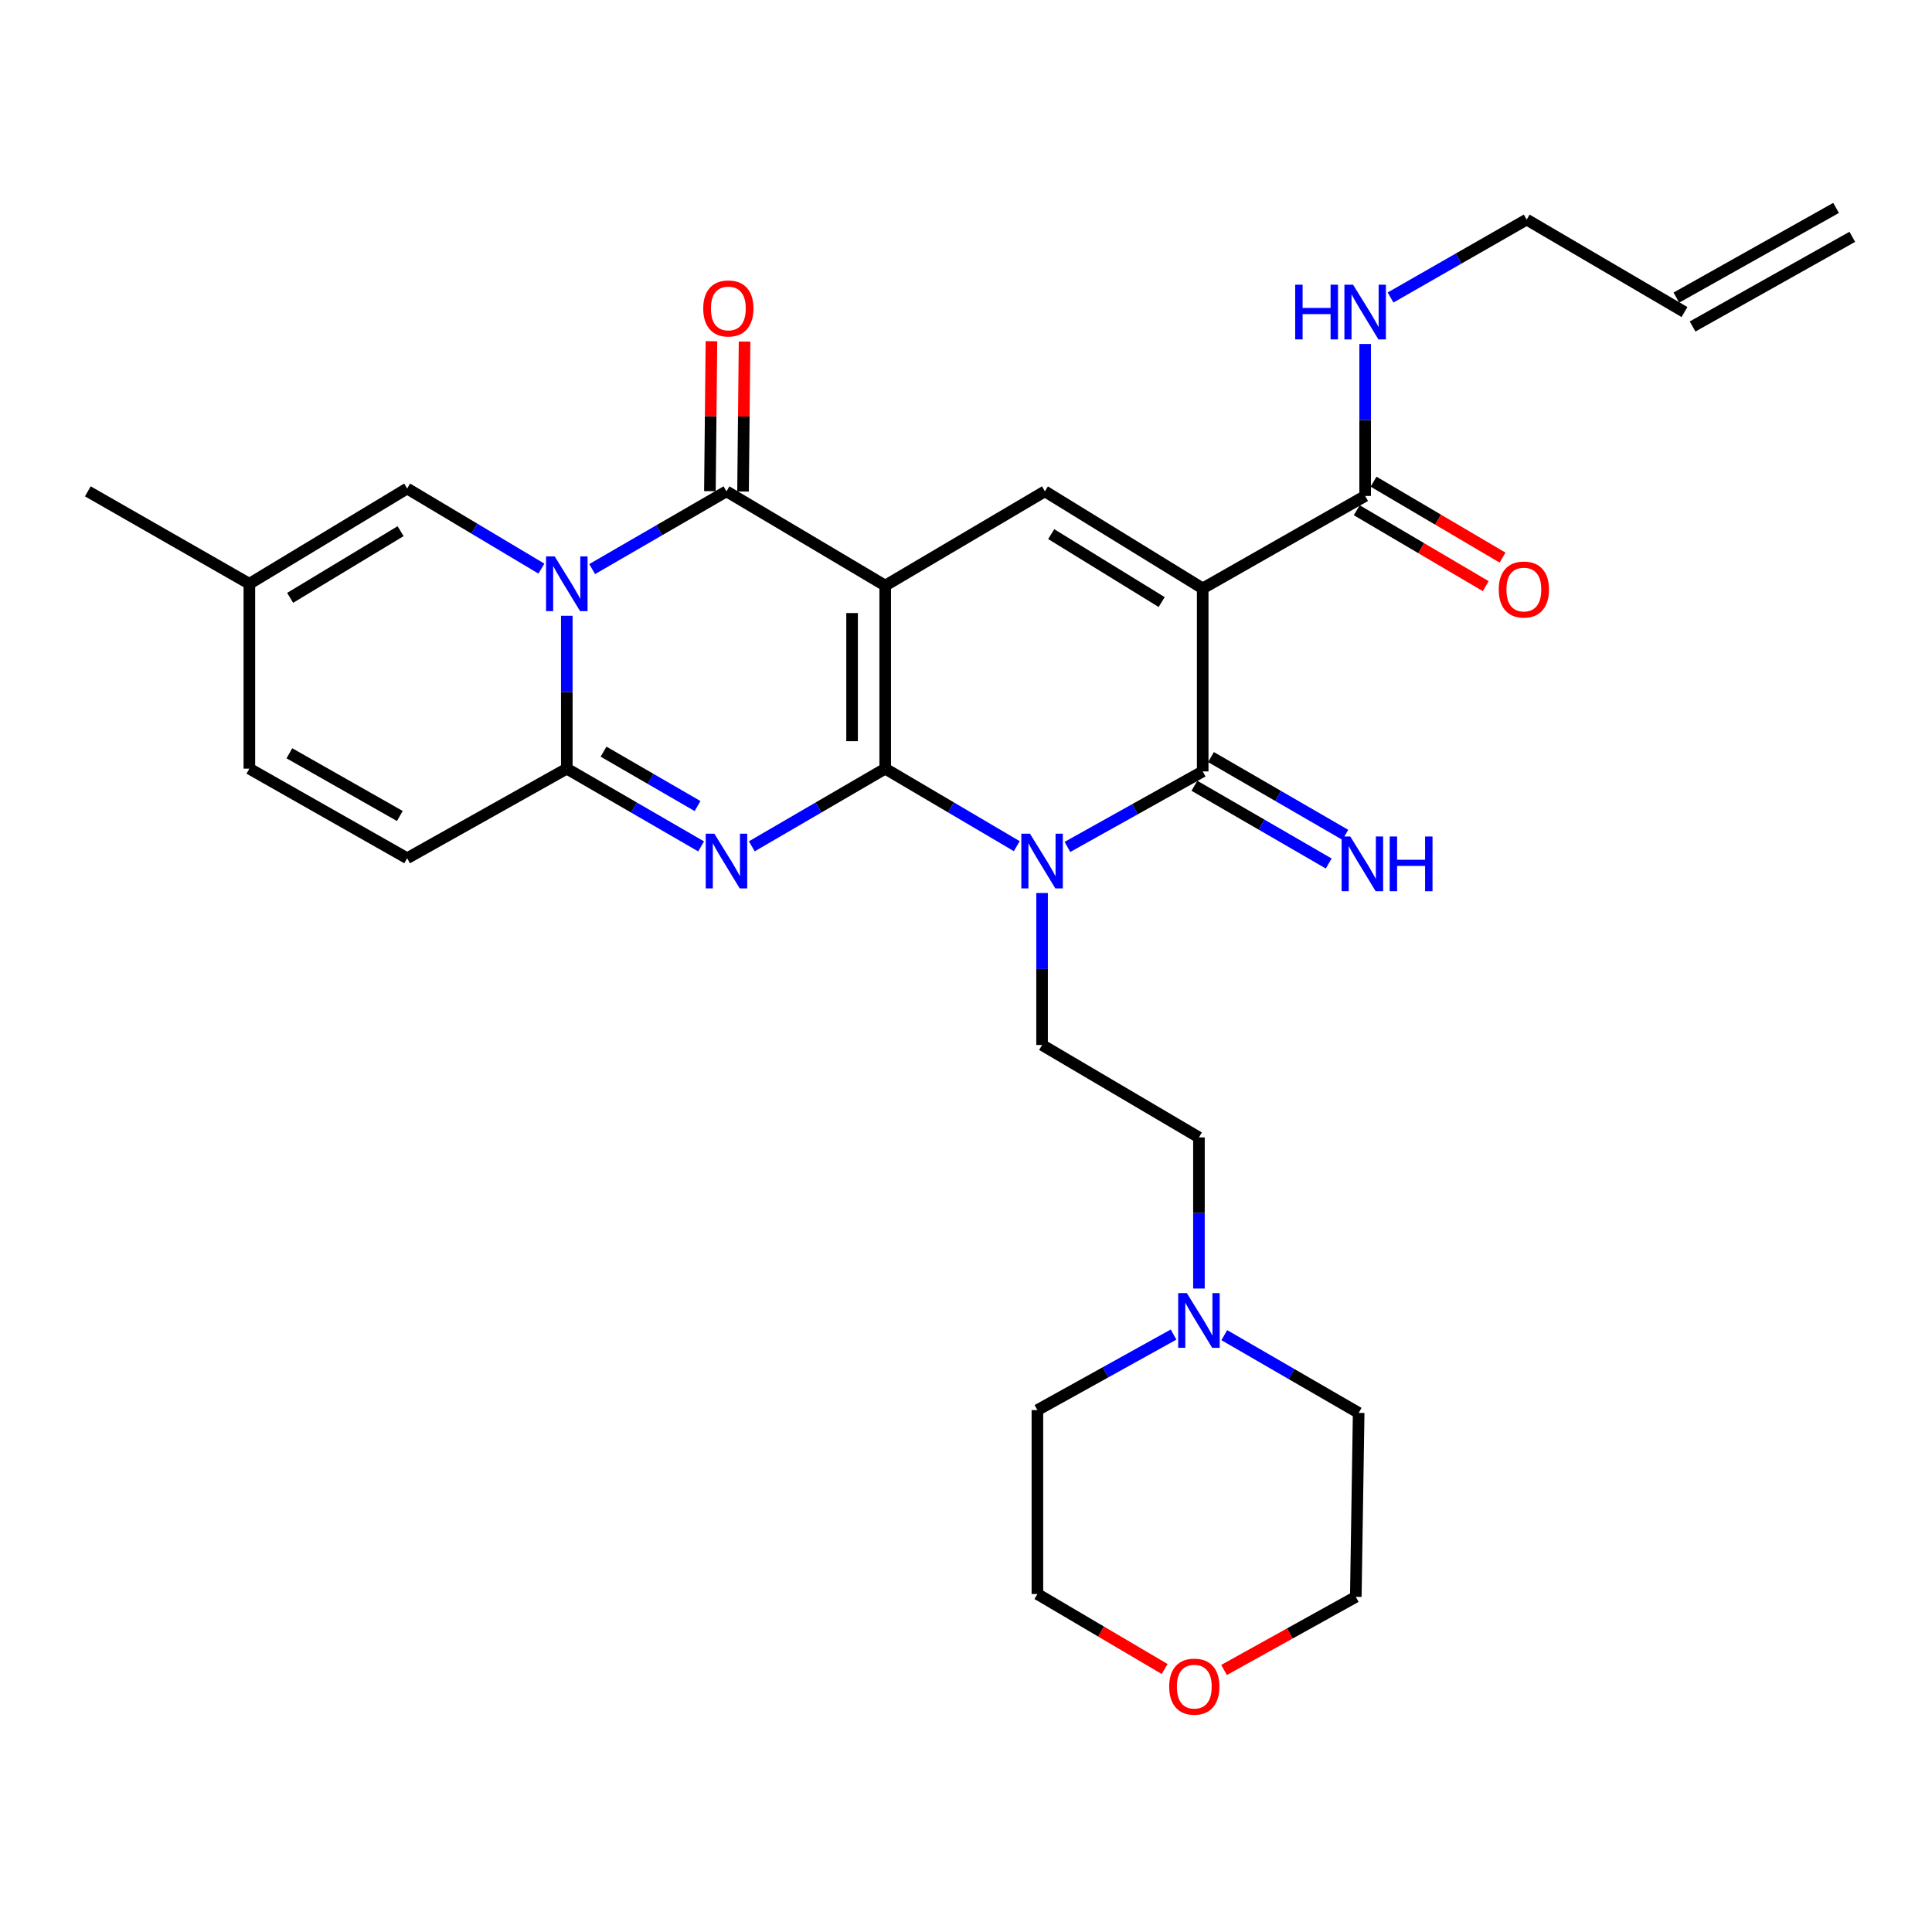 <?xml version='1.0' encoding='iso-8859-1'?>
<svg version='1.1' baseProfile='full'
              xmlns='http://www.w3.org/2000/svg'
                      xmlns:rdkit='http://www.rdkit.org/xml'
                      xmlns:xlink='http://www.w3.org/1999/xlink'
                  xml:space='preserve'
width='1000px' height='1000px' viewBox='0 0 1000 1000'>
<!-- END OF HEADER -->
<rect style='opacity:1.0;fill:#FFFFFF;stroke:none' width='1000' height='1000' x='0' y='0'> </rect>
<path class='bond-0' d='M 458.184,397.854 L 458.184,303.104' style='fill:none;fill-rule:evenodd;stroke:#000000;stroke-width:6px;stroke-linecap:butt;stroke-linejoin:miter;stroke-opacity:1' />
<path class='bond-0' d='M 441.035,383.642 L 441.035,317.316' style='fill:none;fill-rule:evenodd;stroke:#000000;stroke-width:6px;stroke-linecap:butt;stroke-linejoin:miter;stroke-opacity:1' />
<path class='bond-1' d='M 458.184,397.854 L 492.233,417.915' style='fill:none;fill-rule:evenodd;stroke:#000000;stroke-width:6px;stroke-linecap:butt;stroke-linejoin:miter;stroke-opacity:1' />
<path class='bond-1' d='M 492.233,417.915 L 526.281,437.976' style='fill:none;fill-rule:evenodd;stroke:#0000FF;stroke-width:6px;stroke-linecap:butt;stroke-linejoin:miter;stroke-opacity:1' />
<path class='bond-2' d='M 458.184,397.854 L 423.66,417.955' style='fill:none;fill-rule:evenodd;stroke:#000000;stroke-width:6px;stroke-linecap:butt;stroke-linejoin:miter;stroke-opacity:1' />
<path class='bond-2' d='M 423.66,417.955 L 389.136,438.055' style='fill:none;fill-rule:evenodd;stroke:#0000FF;stroke-width:6px;stroke-linecap:butt;stroke-linejoin:miter;stroke-opacity:1' />
<path class='bond-5' d='M 458.184,303.104 L 376.019,254.314' style='fill:none;fill-rule:evenodd;stroke:#000000;stroke-width:6px;stroke-linecap:butt;stroke-linejoin:miter;stroke-opacity:1' />
<path class='bond-8' d='M 458.184,303.104 L 540.835,254.314' style='fill:none;fill-rule:evenodd;stroke:#000000;stroke-width:6px;stroke-linecap:butt;stroke-linejoin:miter;stroke-opacity:1' />
<path class='bond-6' d='M 552.497,438.368 L 587.505,418.826' style='fill:none;fill-rule:evenodd;stroke:#0000FF;stroke-width:6px;stroke-linecap:butt;stroke-linejoin:miter;stroke-opacity:1' />
<path class='bond-6' d='M 587.505,418.826 L 622.514,399.283' style='fill:none;fill-rule:evenodd;stroke:#000000;stroke-width:6px;stroke-linecap:butt;stroke-linejoin:miter;stroke-opacity:1' />
<path class='bond-12' d='M 539.377,462.232 L 539.377,501.561' style='fill:none;fill-rule:evenodd;stroke:#0000FF;stroke-width:6px;stroke-linecap:butt;stroke-linejoin:miter;stroke-opacity:1' />
<path class='bond-12' d='M 539.377,501.561 L 539.377,540.89' style='fill:none;fill-rule:evenodd;stroke:#000000;stroke-width:6px;stroke-linecap:butt;stroke-linejoin:miter;stroke-opacity:1' />
<path class='bond-7' d='M 362.892,438.093 L 328.135,417.974' style='fill:none;fill-rule:evenodd;stroke:#0000FF;stroke-width:6px;stroke-linecap:butt;stroke-linejoin:miter;stroke-opacity:1' />
<path class='bond-7' d='M 328.135,417.974 L 293.378,397.854' style='fill:none;fill-rule:evenodd;stroke:#000000;stroke-width:6px;stroke-linecap:butt;stroke-linejoin:miter;stroke-opacity:1' />
<path class='bond-7' d='M 361.056,417.215 L 336.726,403.132' style='fill:none;fill-rule:evenodd;stroke:#0000FF;stroke-width:6px;stroke-linecap:butt;stroke-linejoin:miter;stroke-opacity:1' />
<path class='bond-7' d='M 336.726,403.132 L 312.397,389.048' style='fill:none;fill-rule:evenodd;stroke:#000000;stroke-width:6px;stroke-linecap:butt;stroke-linejoin:miter;stroke-opacity:1' />
<path class='bond-3' d='M 293.378,318.713 L 293.378,358.284' style='fill:none;fill-rule:evenodd;stroke:#0000FF;stroke-width:6px;stroke-linecap:butt;stroke-linejoin:miter;stroke-opacity:1' />
<path class='bond-3' d='M 293.378,358.284 L 293.378,397.854' style='fill:none;fill-rule:evenodd;stroke:#000000;stroke-width:6px;stroke-linecap:butt;stroke-linejoin:miter;stroke-opacity:1' />
<path class='bond-9' d='M 280.232,294.318 L 245.485,273.587' style='fill:none;fill-rule:evenodd;stroke:#0000FF;stroke-width:6px;stroke-linecap:butt;stroke-linejoin:miter;stroke-opacity:1' />
<path class='bond-9' d='M 245.485,273.587 L 210.737,252.856' style='fill:none;fill-rule:evenodd;stroke:#000000;stroke-width:6px;stroke-linecap:butt;stroke-linejoin:miter;stroke-opacity:1' />
<path class='bond-31' d='M 306.505,294.56 L 341.262,274.437' style='fill:none;fill-rule:evenodd;stroke:#0000FF;stroke-width:6px;stroke-linecap:butt;stroke-linejoin:miter;stroke-opacity:1' />
<path class='bond-31' d='M 341.262,274.437 L 376.019,254.314' style='fill:none;fill-rule:evenodd;stroke:#000000;stroke-width:6px;stroke-linecap:butt;stroke-linejoin:miter;stroke-opacity:1' />
<path class='bond-4' d='M 622.514,304.562 L 622.514,399.283' style='fill:none;fill-rule:evenodd;stroke:#000000;stroke-width:6px;stroke-linecap:butt;stroke-linejoin:miter;stroke-opacity:1' />
<path class='bond-10' d='M 622.514,304.562 L 706.603,256.705' style='fill:none;fill-rule:evenodd;stroke:#000000;stroke-width:6px;stroke-linecap:butt;stroke-linejoin:miter;stroke-opacity:1' />
<path class='bond-30' d='M 622.514,304.562 L 540.835,254.314' style='fill:none;fill-rule:evenodd;stroke:#000000;stroke-width:6px;stroke-linecap:butt;stroke-linejoin:miter;stroke-opacity:1' />
<path class='bond-30' d='M 601.276,311.631 L 544.101,276.458' style='fill:none;fill-rule:evenodd;stroke:#000000;stroke-width:6px;stroke-linecap:butt;stroke-linejoin:miter;stroke-opacity:1' />
<path class='bond-17' d='M 384.593,254.402 L 384.992,215.595' style='fill:none;fill-rule:evenodd;stroke:#000000;stroke-width:6px;stroke-linecap:butt;stroke-linejoin:miter;stroke-opacity:1' />
<path class='bond-17' d='M 384.992,215.595 L 385.39,176.789' style='fill:none;fill-rule:evenodd;stroke:#FF0000;stroke-width:6px;stroke-linecap:butt;stroke-linejoin:miter;stroke-opacity:1' />
<path class='bond-17' d='M 367.445,254.226 L 367.843,215.42' style='fill:none;fill-rule:evenodd;stroke:#000000;stroke-width:6px;stroke-linecap:butt;stroke-linejoin:miter;stroke-opacity:1' />
<path class='bond-17' d='M 367.843,215.42 L 368.241,176.613' style='fill:none;fill-rule:evenodd;stroke:#FF0000;stroke-width:6px;stroke-linecap:butt;stroke-linejoin:miter;stroke-opacity:1' />
<path class='bond-13' d='M 618.218,406.704 L 652.979,426.828' style='fill:none;fill-rule:evenodd;stroke:#000000;stroke-width:6px;stroke-linecap:butt;stroke-linejoin:miter;stroke-opacity:1' />
<path class='bond-13' d='M 652.979,426.828 L 687.741,446.952' style='fill:none;fill-rule:evenodd;stroke:#0000FF;stroke-width:6px;stroke-linecap:butt;stroke-linejoin:miter;stroke-opacity:1' />
<path class='bond-13' d='M 626.81,391.863 L 661.571,411.986' style='fill:none;fill-rule:evenodd;stroke:#000000;stroke-width:6px;stroke-linecap:butt;stroke-linejoin:miter;stroke-opacity:1' />
<path class='bond-13' d='M 661.571,411.986 L 696.333,432.11' style='fill:none;fill-rule:evenodd;stroke:#0000FF;stroke-width:6px;stroke-linecap:butt;stroke-linejoin:miter;stroke-opacity:1' />
<path class='bond-11' d='M 293.378,397.854 L 210.737,444.225' style='fill:none;fill-rule:evenodd;stroke:#000000;stroke-width:6px;stroke-linecap:butt;stroke-linejoin:miter;stroke-opacity:1' />
<path class='bond-32' d='M 210.737,252.856 L 129.068,302.161' style='fill:none;fill-rule:evenodd;stroke:#000000;stroke-width:6px;stroke-linecap:butt;stroke-linejoin:miter;stroke-opacity:1' />
<path class='bond-32' d='M 207.35,274.933 L 150.181,309.446' style='fill:none;fill-rule:evenodd;stroke:#000000;stroke-width:6px;stroke-linecap:butt;stroke-linejoin:miter;stroke-opacity:1' />
<path class='bond-18' d='M 702.253,264.095 L 735.635,283.743' style='fill:none;fill-rule:evenodd;stroke:#000000;stroke-width:6px;stroke-linecap:butt;stroke-linejoin:miter;stroke-opacity:1' />
<path class='bond-18' d='M 735.635,283.743 L 769.016,303.392' style='fill:none;fill-rule:evenodd;stroke:#FF0000;stroke-width:6px;stroke-linecap:butt;stroke-linejoin:miter;stroke-opacity:1' />
<path class='bond-18' d='M 710.953,249.315 L 744.334,268.964' style='fill:none;fill-rule:evenodd;stroke:#000000;stroke-width:6px;stroke-linecap:butt;stroke-linejoin:miter;stroke-opacity:1' />
<path class='bond-18' d='M 744.334,268.964 L 777.715,288.613' style='fill:none;fill-rule:evenodd;stroke:#FF0000;stroke-width:6px;stroke-linecap:butt;stroke-linejoin:miter;stroke-opacity:1' />
<path class='bond-20' d='M 706.603,256.705 L 706.603,217.381' style='fill:none;fill-rule:evenodd;stroke:#000000;stroke-width:6px;stroke-linecap:butt;stroke-linejoin:miter;stroke-opacity:1' />
<path class='bond-20' d='M 706.603,217.381 L 706.603,178.056' style='fill:none;fill-rule:evenodd;stroke:#0000FF;stroke-width:6px;stroke-linecap:butt;stroke-linejoin:miter;stroke-opacity:1' />
<path class='bond-15' d='M 210.737,444.225 L 129.068,397.854' style='fill:none;fill-rule:evenodd;stroke:#000000;stroke-width:6px;stroke-linecap:butt;stroke-linejoin:miter;stroke-opacity:1' />
<path class='bond-15' d='M 206.954,422.356 L 149.785,389.897' style='fill:none;fill-rule:evenodd;stroke:#000000;stroke-width:6px;stroke-linecap:butt;stroke-linejoin:miter;stroke-opacity:1' />
<path class='bond-19' d='M 539.377,540.89 L 620.57,588.727' style='fill:none;fill-rule:evenodd;stroke:#000000;stroke-width:6px;stroke-linecap:butt;stroke-linejoin:miter;stroke-opacity:1' />
<path class='bond-14' d='M 129.068,302.161 L 129.068,397.854' style='fill:none;fill-rule:evenodd;stroke:#000000;stroke-width:6px;stroke-linecap:butt;stroke-linejoin:miter;stroke-opacity:1' />
<path class='bond-27' d='M 129.068,302.161 L 45.455,254.314' style='fill:none;fill-rule:evenodd;stroke:#000000;stroke-width:6px;stroke-linecap:butt;stroke-linejoin:miter;stroke-opacity:1' />
<path class='bond-16' d='M 620.57,666.949 L 620.57,627.838' style='fill:none;fill-rule:evenodd;stroke:#0000FF;stroke-width:6px;stroke-linecap:butt;stroke-linejoin:miter;stroke-opacity:1' />
<path class='bond-16' d='M 620.57,627.838 L 620.57,588.727' style='fill:none;fill-rule:evenodd;stroke:#000000;stroke-width:6px;stroke-linecap:butt;stroke-linejoin:miter;stroke-opacity:1' />
<path class='bond-24' d='M 607.439,690.763 L 572.198,710.315' style='fill:none;fill-rule:evenodd;stroke:#0000FF;stroke-width:6px;stroke-linecap:butt;stroke-linejoin:miter;stroke-opacity:1' />
<path class='bond-24' d='M 572.198,710.315 L 536.957,729.867' style='fill:none;fill-rule:evenodd;stroke:#000000;stroke-width:6px;stroke-linecap:butt;stroke-linejoin:miter;stroke-opacity:1' />
<path class='bond-25' d='M 633.698,691.075 L 668.469,711.195' style='fill:none;fill-rule:evenodd;stroke:#0000FF;stroke-width:6px;stroke-linecap:butt;stroke-linejoin:miter;stroke-opacity:1' />
<path class='bond-25' d='M 668.469,711.195 L 703.24,731.315' style='fill:none;fill-rule:evenodd;stroke:#000000;stroke-width:6px;stroke-linecap:butt;stroke-linejoin:miter;stroke-opacity:1' />
<path class='bond-26' d='M 719.751,153.99 L 754.979,133.825' style='fill:none;fill-rule:evenodd;stroke:#0000FF;stroke-width:6px;stroke-linecap:butt;stroke-linejoin:miter;stroke-opacity:1' />
<path class='bond-26' d='M 754.979,133.825 L 790.206,113.66' style='fill:none;fill-rule:evenodd;stroke:#000000;stroke-width:6px;stroke-linecap:butt;stroke-linejoin:miter;stroke-opacity:1' />
<path class='bond-21' d='M 633.559,864.38 L 667.661,845.451' style='fill:none;fill-rule:evenodd;stroke:#FF0000;stroke-width:6px;stroke-linecap:butt;stroke-linejoin:miter;stroke-opacity:1' />
<path class='bond-21' d='M 667.661,845.451 L 701.763,826.523' style='fill:none;fill-rule:evenodd;stroke:#000000;stroke-width:6px;stroke-linecap:butt;stroke-linejoin:miter;stroke-opacity:1' />
<path class='bond-33' d='M 602.812,863.873 L 569.885,844.469' style='fill:none;fill-rule:evenodd;stroke:#FF0000;stroke-width:6px;stroke-linecap:butt;stroke-linejoin:miter;stroke-opacity:1' />
<path class='bond-33' d='M 569.885,844.469 L 536.957,825.066' style='fill:none;fill-rule:evenodd;stroke:#000000;stroke-width:6px;stroke-linecap:butt;stroke-linejoin:miter;stroke-opacity:1' />
<path class='bond-22' d='M 871.885,161.516 L 790.206,113.66' style='fill:none;fill-rule:evenodd;stroke:#000000;stroke-width:6px;stroke-linecap:butt;stroke-linejoin:miter;stroke-opacity:1' />
<path class='bond-23' d='M 876.084,168.993 L 958.744,122.575' style='fill:none;fill-rule:evenodd;stroke:#000000;stroke-width:6px;stroke-linecap:butt;stroke-linejoin:miter;stroke-opacity:1' />
<path class='bond-23' d='M 867.687,154.04 L 950.347,107.622' style='fill:none;fill-rule:evenodd;stroke:#000000;stroke-width:6px;stroke-linecap:butt;stroke-linejoin:miter;stroke-opacity:1' />
<path class='bond-29' d='M 536.957,729.867 L 536.957,825.066' style='fill:none;fill-rule:evenodd;stroke:#000000;stroke-width:6px;stroke-linecap:butt;stroke-linejoin:miter;stroke-opacity:1' />
<path class='bond-28' d='M 703.24,731.315 L 701.763,826.523' style='fill:none;fill-rule:evenodd;stroke:#000000;stroke-width:6px;stroke-linecap:butt;stroke-linejoin:miter;stroke-opacity:1' />
<path  class='atom-2' d='M 533.117 431.532
L 542.397 446.532
Q 543.317 448.012, 544.797 450.692
Q 546.277 453.372, 546.357 453.532
L 546.357 431.532
L 550.117 431.532
L 550.117 459.852
L 546.237 459.852
L 536.277 443.452
Q 535.117 441.532, 533.877 439.332
Q 532.677 437.132, 532.317 436.452
L 532.317 459.852
L 528.637 459.852
L 528.637 431.532
L 533.117 431.532
' fill='#0000FF'/>
<path  class='atom-3' d='M 369.759 431.532
L 379.039 446.532
Q 379.959 448.012, 381.439 450.692
Q 382.919 453.372, 382.999 453.532
L 382.999 431.532
L 386.759 431.532
L 386.759 459.852
L 382.879 459.852
L 372.919 443.452
Q 371.759 441.532, 370.519 439.332
Q 369.319 437.132, 368.959 436.452
L 368.959 459.852
L 365.279 459.852
L 365.279 431.532
L 369.759 431.532
' fill='#0000FF'/>
<path  class='atom-4' d='M 287.118 288.001
L 296.398 303.001
Q 297.318 304.481, 298.798 307.161
Q 300.278 309.841, 300.358 310.001
L 300.358 288.001
L 304.118 288.001
L 304.118 316.321
L 300.238 316.321
L 290.278 299.921
Q 289.118 298.001, 287.878 295.801
Q 286.678 293.601, 286.318 292.921
L 286.318 316.321
L 282.638 316.321
L 282.638 288.001
L 287.118 288.001
' fill='#0000FF'/>
<path  class='atom-14' d='M 698.904 432.97
L 708.184 447.97
Q 709.104 449.45, 710.584 452.13
Q 712.064 454.81, 712.144 454.97
L 712.144 432.97
L 715.904 432.97
L 715.904 461.29
L 712.024 461.29
L 702.064 444.89
Q 700.904 442.97, 699.664 440.77
Q 698.464 438.57, 698.104 437.89
L 698.104 461.29
L 694.424 461.29
L 694.424 432.97
L 698.904 432.97
' fill='#0000FF'/>
<path  class='atom-14' d='M 719.304 432.97
L 723.144 432.97
L 723.144 445.01
L 737.624 445.01
L 737.624 432.97
L 741.464 432.97
L 741.464 461.29
L 737.624 461.29
L 737.624 448.21
L 723.144 448.21
L 723.144 461.29
L 719.304 461.29
L 719.304 432.97
' fill='#0000FF'/>
<path  class='atom-17' d='M 614.31 669.318
L 623.59 684.318
Q 624.51 685.798, 625.99 688.478
Q 627.47 691.158, 627.55 691.318
L 627.55 669.318
L 631.31 669.318
L 631.31 697.638
L 627.43 697.638
L 617.47 681.238
Q 616.31 679.318, 615.07 677.118
Q 613.87 674.918, 613.51 674.238
L 613.51 697.638
L 609.83 697.638
L 609.83 669.318
L 614.31 669.318
' fill='#0000FF'/>
<path  class='atom-18' d='M 363.991 159.653
Q 363.991 152.853, 367.351 149.053
Q 370.711 145.253, 376.991 145.253
Q 383.271 145.253, 386.631 149.053
Q 389.991 152.853, 389.991 159.653
Q 389.991 166.533, 386.591 170.453
Q 383.191 174.333, 376.991 174.333
Q 370.751 174.333, 367.351 170.453
Q 363.991 166.573, 363.991 159.653
M 376.991 171.133
Q 381.311 171.133, 383.631 168.253
Q 385.991 165.333, 385.991 159.653
Q 385.991 154.093, 383.631 151.293
Q 381.311 148.453, 376.991 148.453
Q 372.671 148.453, 370.311 151.253
Q 367.991 154.053, 367.991 159.653
Q 367.991 165.373, 370.311 168.253
Q 372.671 171.133, 376.991 171.133
' fill='#FF0000'/>
<path  class='atom-19' d='M 775.749 305.137
Q 775.749 298.337, 779.109 294.537
Q 782.469 290.737, 788.749 290.737
Q 795.029 290.737, 798.389 294.537
Q 801.749 298.337, 801.749 305.137
Q 801.749 312.017, 798.349 315.937
Q 794.949 319.817, 788.749 319.817
Q 782.509 319.817, 779.109 315.937
Q 775.749 312.057, 775.749 305.137
M 788.749 316.617
Q 793.069 316.617, 795.389 313.737
Q 797.749 310.817, 797.749 305.137
Q 797.749 299.577, 795.389 296.777
Q 793.069 293.937, 788.749 293.937
Q 784.429 293.937, 782.069 296.737
Q 779.749 299.537, 779.749 305.137
Q 779.749 310.857, 782.069 313.737
Q 784.429 316.617, 788.749 316.617
' fill='#FF0000'/>
<path  class='atom-21' d='M 670.383 147.356
L 674.223 147.356
L 674.223 159.396
L 688.703 159.396
L 688.703 147.356
L 692.543 147.356
L 692.543 175.676
L 688.703 175.676
L 688.703 162.596
L 674.223 162.596
L 674.223 175.676
L 670.383 175.676
L 670.383 147.356
' fill='#0000FF'/>
<path  class='atom-21' d='M 700.343 147.356
L 709.623 162.356
Q 710.543 163.836, 712.023 166.516
Q 713.503 169.196, 713.583 169.356
L 713.583 147.356
L 717.343 147.356
L 717.343 175.676
L 713.463 175.676
L 703.503 159.276
Q 702.343 157.356, 701.103 155.156
Q 699.903 152.956, 699.543 152.276
L 699.543 175.676
L 695.863 175.676
L 695.863 147.356
L 700.343 147.356
' fill='#0000FF'/>
<path  class='atom-22' d='M 605.169 873.002
Q 605.169 866.202, 608.529 862.402
Q 611.889 858.602, 618.169 858.602
Q 624.449 858.602, 627.809 862.402
Q 631.169 866.202, 631.169 873.002
Q 631.169 879.882, 627.769 883.802
Q 624.369 887.682, 618.169 887.682
Q 611.929 887.682, 608.529 883.802
Q 605.169 879.922, 605.169 873.002
M 618.169 884.482
Q 622.489 884.482, 624.809 881.602
Q 627.169 878.682, 627.169 873.002
Q 627.169 867.442, 624.809 864.642
Q 622.489 861.802, 618.169 861.802
Q 613.849 861.802, 611.489 864.602
Q 609.169 867.402, 609.169 873.002
Q 609.169 878.722, 611.489 881.602
Q 613.849 884.482, 618.169 884.482
' fill='#FF0000'/>
</svg>
